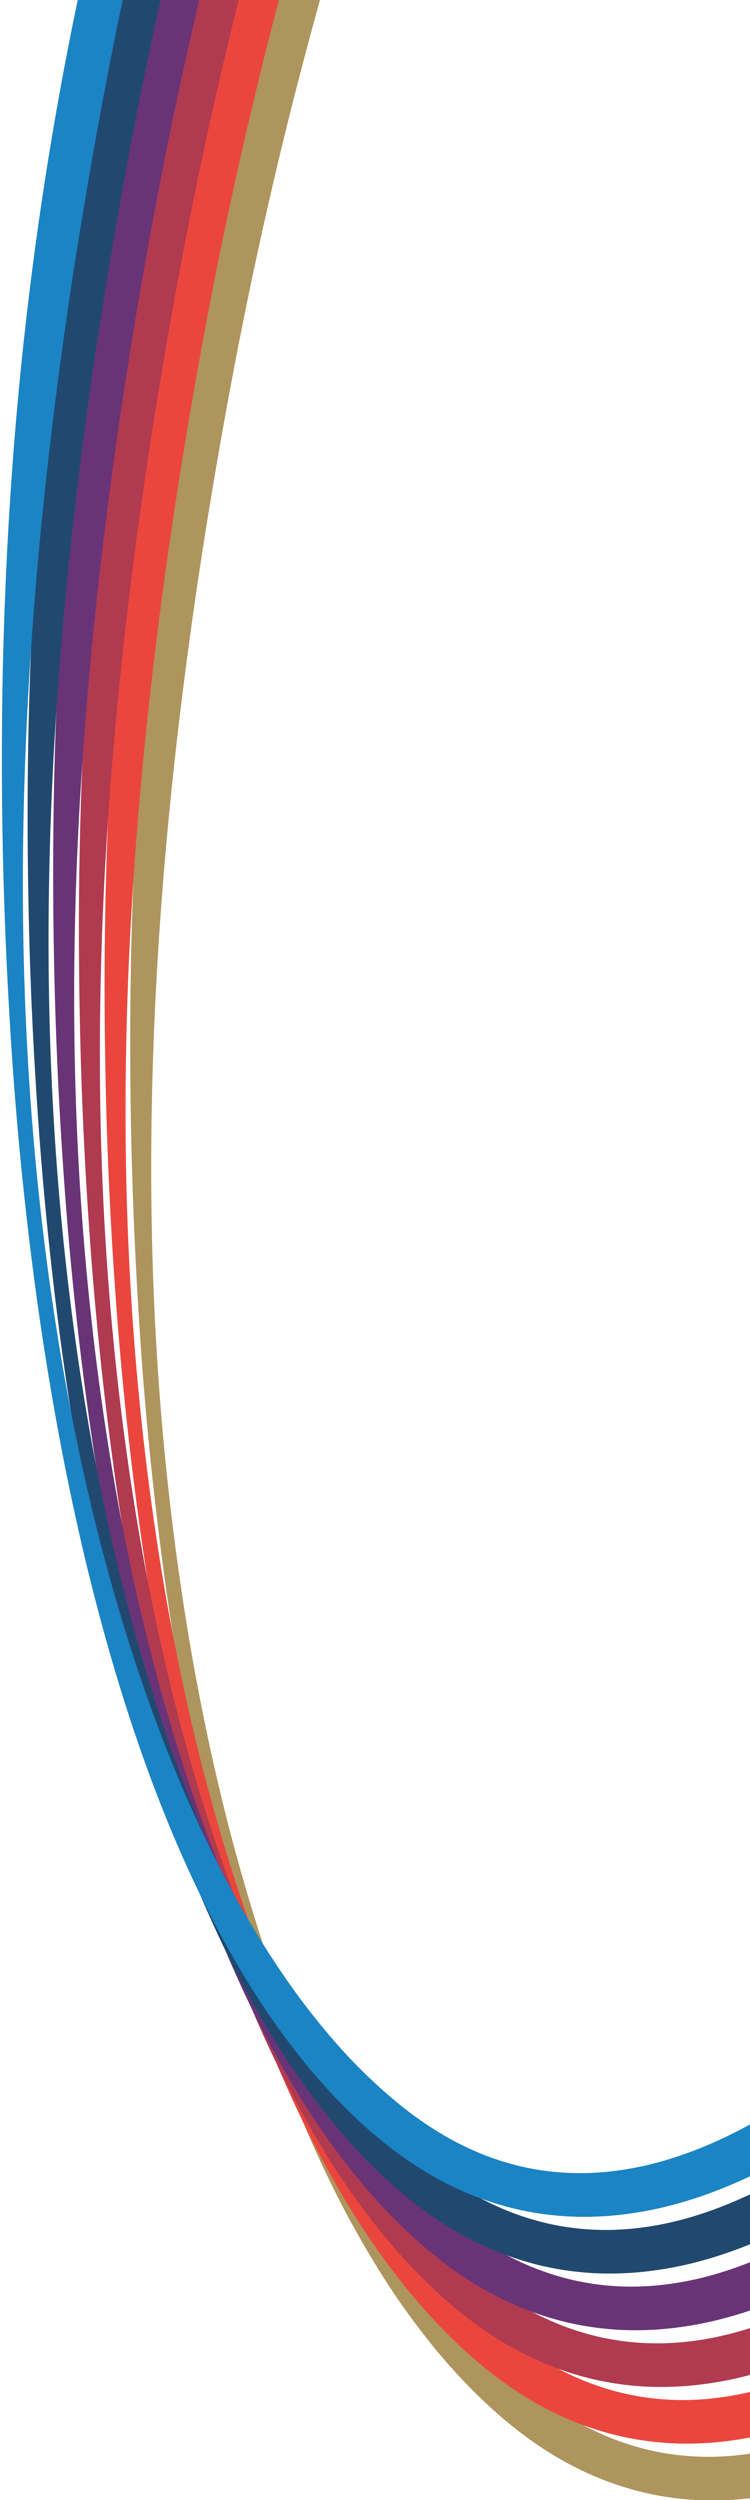 <svg id="Rainbow_Mask" data-name="Rainbow Mask" xmlns="http://www.w3.org/2000/svg" viewBox="0 0 768 2560"><defs><style>.cls-1{fill:#ae955d;}.cls-2{fill:#ea463e;}.cls-3{fill:#b03a50;}.cls-4{fill:#683477;}.cls-5{fill:#21496f;}.cls-6{fill:#1b84c4;}</style></defs><title>Artboard 1</title><g id="Rainbow"><path class="cls-1" d="M694.91-900.44q-48.42,86-92.14,174.19l-10.89,22.07c-3.61,7.36-7.07,14.8-10.62,22.2l-10.61,22.19-10.32,22.33L550-615.13l-10,22.46-10,22.45-9.72,22.58C468.42-427.22,422.63-304.34,382-179.84q-30.44,93.38-56.58,188-13.11,47.31-25.17,94.89T277.19,198.5q-22.06,95.65-40.13,192.16T204.23,584.25C184.81,713.73,170,844.06,161.88,975s-9.61,262.37-2.32,393.45q5.41,98.31,17.53,196.09,6.07,48.84,13.89,97.43t17.64,96.79c13,64.26,28.8,128,47.71,190.61s41,124.28,67.24,184,56.43,117.44,92.32,171.08c9,13.39,18.26,26.56,28,39.34s19.83,25.22,30.35,37.24a535.88,535.88,0,0,0,68.38,66,363,363,0,0,0,38.19,26.84,300.59,300.59,0,0,0,41,21,278.47,278.47,0,0,0,43.46,14,264,264,0,0,0,45,6.36l2.85.18,2.84.08,5.7.16c1.9.07,3.8,0,5.7,0s3.81,0,5.71-.07c7.61-.29,15.22-.71,22.81-1.59a321.28,321.28,0,0,0,45.26-8.28c29.89-7.74,59-19.46,86.93-33.85a620.66,620.66,0,0,0,80.54-50.19,889.83,889.83,0,0,0,74.21-60.83c47.54-43.25,91.39-91,132.76-140.83s80.09-102.2,117.1-155.76q27.68-40.21,54.07-81.41c17.65-27.4,34.77-55.18,51.63-83.13s33.28-56.17,49.44-84.57,31.94-57,47.45-85.81q46.5-86.35,89.58-174.66t83.33-178q20.12-44.85,39.59-90,9.72-22.59,19.27-45.25l9.55-22.67,9.46-22.71q75.24-181.83,141.42-367.55,66.42-185.5,123.2-374.58l4.84,1.28c-14.7,64.19-31,128-48.26,191.63s-35.86,126.84-55.4,189.81q-58.7,188.85-129.08,374l-8.86,23.11-8.94,23.08q-9,23-18.24,46-18.43,46-37.61,91.63-38.45,91.29-80.36,181.18t-87.87,177.89q-46,88-96.65,173.59T1336.9,2094.7c-19,27.3-38.41,54.29-58.59,80.78-10,13.29-20.33,26.38-30.7,39.43s-21,25.93-31.76,38.66c-43.1,51-89.19,99.75-139.56,144.45q-18.93,16.72-38.7,32.58T997,2461.14A670.23,670.23,0,0,1,909.44,2514c-30.74,15.27-63.2,27.88-97.16,36.16a367.73,367.73,0,0,1-51.85,8.71c-8.76.88-17.59,1.25-26.42,1.44-2.21,0-4.42,0-6.63,0s-4.42,0-6.63-.09l-6.63-.28-3.32-.15-3.31-.25a305.57,305.57,0,0,1-52.42-8.34,318.48,318.48,0,0,1-50-17.24c-32.25-14.16-61.66-33.65-87.95-55.81s-49.89-46.8-71.43-72.89A756.64,756.64,0,0,1,387.07,2323q-13.24-21.39-25.35-43.36t-23.08-44.44c-14.67-30-28-60.43-40.33-91.3-24.6-61.72-44.83-124.9-62.25-188.69-8.64-31.92-16.69-64-23.9-96.22s-14-64.55-20-97-11.58-65-16.57-97.58-9.43-65.29-13.43-98q-12-98.2-18.63-196.93t-9-197.63q-1.12-49.47-1.19-99t1-99c3-132,12-264,28.56-395.26q12.33-98.4,30.1-196c11.78-65.08,25.56-129.8,40.8-194.15S265.93,60,284.5-3.43,323.16-129.92,345-192.31C388.82-317,438.69-439.66,495.89-558.74l10.75-22.32,11-22.17,11.06-22.15,11.42-22,11.43-21.95,11.74-21.8c3.95-7.25,7.82-14.53,11.83-21.74l12.1-21.6c32.41-57.48,66.68-113.89,103.39-168.62Z"/><path class="cls-2" d="M668.63-958.51q-48.42,86-92.14,174.2L565.6-762.25C562-754.88,558.53-747.44,555-740l-10.61,22.19-10.32,22.33-10.29,22.34-10,22.45-10,22.45L494-605.7c-51.86,120.41-97.65,243.29-138.29,367.8q-30.43,93.38-56.58,188Q286-2.56,274,45t-23,95.42Q228.84,236.1,210.78,332.6T178,526.19C158.53,655.67,143.75,786,135.6,916.91s-9.61,262.36-2.32,393.45q5.41,98.31,17.53,196.08,6.08,48.84,13.89,97.44t17.64,96.79c13,64.26,28.8,127.94,47.71,190.6s41,124.28,67.24,184,56.43,117.43,92.32,171.08c9,13.39,18.26,26.56,28,39.33s19.83,25.22,30.35,37.24a535.28,535.28,0,0,0,68.38,66,361.48,361.48,0,0,0,38.19,26.83,299.46,299.46,0,0,0,41,21,277.42,277.42,0,0,0,43.46,14,265,265,0,0,0,45,6.37l2.85.18,2.84.08,5.7.15c1.9.07,3.8,0,5.7,0s3.81,0,5.71-.07c7.61-.29,15.22-.71,22.81-1.59a319.83,319.83,0,0,0,45.26-8.27c29.89-7.75,59-19.47,86.93-33.86a619.58,619.58,0,0,0,80.54-50.19,891.71,891.71,0,0,0,74.21-60.82c47.54-43.26,91.39-91,132.76-140.84s80.09-102.2,117.1-155.75q27.67-40.23,54.07-81.41c17.65-27.41,34.77-55.19,51.63-83.13s33.28-56.18,49.44-84.57,31.94-57,47.45-85.81q46.5-86.37,89.58-174.67t83.33-178q20.11-44.85,39.59-90,9.72-22.58,19.27-45.25l9.55-22.67,9.46-22.7Q1795.06,956,1861.24,770.34q66.42-185.52,123.2-374.59l4.84,1.28c-14.7,64.2-31,128.05-48.26,191.63s-35.86,126.85-55.4,189.81q-58.69,188.87-129.08,374l-8.86,23.11-8.94,23.08q-9,23.05-18.24,46-18.43,45.94-37.61,91.62-38.45,91.31-80.36,181.18t-87.87,177.89q-46,88-96.65,173.6t-107.39,167.65c-19,27.29-38.41,54.29-58.59,80.78-10,13.28-20.33,26.38-30.7,39.43s-21,25.93-31.76,38.65c-43.1,51-89.19,99.76-139.56,144.46q-18.93,16.73-38.7,32.57t-40.57,30.54a668,668,0,0,1-87.58,52.81C852.42,2471.16,820,2483.77,786,2492a364.87,364.87,0,0,1-51.85,8.71c-8.76.88-17.59,1.25-26.42,1.44-2.21,0-4.42,0-6.63,0s-4.42,0-6.63-.1l-6.63-.27-3.32-.15-3.31-.26a306.53,306.53,0,0,1-52.42-8.33,319.55,319.55,0,0,1-50-17.25c-32.25-14.16-61.66-33.65-87.95-55.81s-49.89-46.8-71.43-72.89a756.64,756.64,0,0,1-58.59-82.24q-13.25-21.37-25.35-43.35t-23.08-44.45c-14.67-29.94-28-60.43-40.33-91.29-24.6-61.72-44.83-124.9-62.25-188.7-8.64-31.92-16.69-64-23.9-96.21s-14-64.55-20-97-11.58-65-16.57-97.58-9.43-65.28-13.43-98q-12-98.19-18.63-196.92-6.81-98.68-9-197.64-1.12-49.47-1.19-99t1.05-99c3-132,12-264,28.56-395.25q12.33-98.4,30.1-196.06c11.78-65.08,25.55-129.79,40.8-194.14S239.65,2,258.22-61.5,296.88-188,318.75-250.38c43.79-124.72,93.66-247.34,150.86-366.43l10.75-22.31,11-22.17,11.06-22.16,11.42-22,11.43-22,11.74-21.8c4-7.24,7.81-14.53,11.83-21.74L561-792.51C593.39-850,627.66-906.4,664.37-961.13Z"/><path class="cls-3" d="M642.35-1016.57q-48.42,86-92.14,174.19l-10.89,22.07c-3.61,7.36-7.07,14.8-10.62,22.2l-10.61,22.19-10.32,22.33-10.29,22.33-10,22.46-10,22.45-9.72,22.58C415.86-543.35,370.07-420.47,329.43-296q-30.43,93.38-56.58,188Q259.74-60.62,247.68-13T224.63,82.37Q202.57,178,184.5,274.53T151.67,468.12c-19.42,129.48-34.2,259.81-42.35,390.72s-9.61,262.37-2.32,393.45q5.41,98.31,17.53,196.09,6.08,48.84,13.89,97.43t17.64,96.79c13,64.26,28.8,128,47.71,190.61s41,124.27,67.24,184,56.43,117.44,92.32,171.08c9,13.39,18.26,26.56,28,39.34s19.83,25.22,30.35,37.23a535.28,535.28,0,0,0,68.38,66,363,363,0,0,0,38.19,26.84,299.4,299.4,0,0,0,41,21,277.46,277.46,0,0,0,43.46,14,265,265,0,0,0,45,6.36l2.85.18,2.84.08,5.7.16c1.9.07,3.8,0,5.7,0s3.81,0,5.71-.07c7.61-.29,15.22-.71,22.81-1.59a321.28,321.28,0,0,0,45.26-8.28c29.89-7.74,59-19.46,86.93-33.85a621.75,621.75,0,0,0,80.54-50.19,889.83,889.83,0,0,0,74.21-60.83c47.54-43.25,91.39-91,132.76-140.84s80.09-102.19,117.1-155.75q27.67-40.21,54.07-81.41c17.65-27.4,34.77-55.18,51.63-83.13s33.28-56.17,49.44-84.57,31.94-57,47.45-85.81q46.5-86.35,89.58-174.66t83.33-178q20.11-44.85,39.59-90,9.72-22.57,19.27-45.24l9.55-22.67,9.46-22.71Q1768.78,898,1835,712.27q66.42-185.5,123.2-374.58L1963,339c-14.7,64.19-31,128-48.26,191.63s-35.86,126.84-55.4,189.81q-58.69,188.85-129.08,374l-8.86,23.11-8.94,23.08q-9,23-18.24,46-18.43,46-37.61,91.63-38.44,91.29-80.36,181.18t-87.87,177.89q-46,88-96.65,173.59t-107.39,167.65c-19,27.3-38.41,54.29-58.59,80.78-10,13.29-20.33,26.38-30.7,39.43s-21,25.93-31.76,38.66c-43.1,51-89.19,99.75-139.56,144.45q-18.93,16.72-38.7,32.57T944.46,2345a669.2,669.2,0,0,1-87.58,52.82c-30.74,15.27-63.2,27.88-97.16,36.16a367.73,367.73,0,0,1-51.85,8.71c-8.76.88-17.59,1.25-26.42,1.44-2.21,0-4.42,0-6.63,0s-4.42,0-6.63-.09l-6.63-.28-3.32-.15-3.31-.25a305.57,305.57,0,0,1-52.42-8.34,318.52,318.52,0,0,1-50-17.25c-32.25-14.15-61.66-33.64-88-55.8s-49.89-46.8-71.43-72.89a755.79,755.79,0,0,1-58.59-82.25q-13.25-21.37-25.35-43.35T286.08,2119c-14.67-29.95-28-60.43-40.33-91.3-24.6-61.72-44.83-124.9-62.25-188.69-8.64-31.92-16.69-64-23.9-96.22s-14-64.55-20-97-11.58-65-16.57-97.58-9.43-65.29-13.43-98Q97.61,1352,91,1253.29q-6.81-98.67-9-197.64-1.12-49.46-1.19-99t1.05-99c3-132,12-264,28.56-395.26q12.33-98.4,30.1-196.06C152.2,201.29,166,136.57,181.22,72.22S213.37-56.1,231.94-119.57s38.66-126.49,60.53-188.87c43.79-124.73,93.66-247.35,150.86-366.44l10.75-22.31,11-22.17,11.06-22.15,11.42-22,11.43-22,11.74-21.8c4-7.25,7.81-14.53,11.83-21.74l12.1-21.6c32.41-57.48,66.68-113.89,103.39-168.62Z"/><path class="cls-4" d="M616.07-1074.64q-48.42,86-92.14,174.2L513-878.38c-3.61,7.36-7.07,14.81-10.62,22.2L491.81-834l-10.32,22.33L471.2-789.32l-10,22.45-10,22.45-9.72,22.59C389.58-601.42,343.79-478.54,303.15-354q-30.43,93.38-56.58,188-13.11,47.31-25.18,94.89t-23,95.42Q176.28,120,158.22,216.47T125.39,410.06C106,539.53,91.19,669.86,83,800.77s-9.61,262.37-2.32,393.46q5.41,98.31,17.53,196.08,6.07,48.84,13.89,97.44t17.64,96.78c13,64.27,28.8,128,47.71,190.61s41,124.28,67.24,184,56.43,117.43,92.32,171.07c9,13.4,18.26,26.57,28,39.34s19.83,25.22,30.35,37.24a536,536,0,0,0,68.38,66A361.48,361.48,0,0,0,502,2299.61a299.46,299.46,0,0,0,41,21,277.42,277.42,0,0,0,43.46,14,265,265,0,0,0,45,6.37l2.85.18,2.84.08,5.7.15c1.9.07,3.8,0,5.7,0s3.81,0,5.71-.07c7.61-.29,15.22-.71,22.81-1.59a321.25,321.25,0,0,0,45.26-8.27c29.89-7.75,59-19.47,86.93-33.86a620.66,620.66,0,0,0,80.54-50.19A889.83,889.83,0,0,0,964,2186.55c47.54-43.25,91.39-91,132.76-140.83s80.09-102.2,117.1-155.75q27.67-40.23,54.07-81.41c17.65-27.41,34.77-55.19,51.63-83.13s33.28-56.18,49.44-84.57,31.94-57,47.45-85.81q46.5-86.37,89.58-174.67t83.33-178q20.11-44.85,39.59-90,9.72-22.59,19.27-45.25l9.55-22.67,9.46-22.7q75.24-181.85,141.42-367.56,66.42-185.51,123.2-374.58l4.84,1.28c-14.7,64.2-31,128.05-48.26,191.63s-35.86,126.85-55.4,189.81q-58.69,188.86-129.08,374l-8.86,23.11-8.94,23.08q-9,23-18.24,46-18.43,45.95-37.61,91.62-38.44,91.3-80.36,181.18t-87.87,177.89q-46,88-96.66,173.6T1258.06,1920.5c-19,27.3-38.41,54.29-58.59,80.78-10,13.29-20.33,26.39-30.7,39.43s-21,25.93-31.76,38.66c-43.1,51-89.19,99.76-139.56,144.46q-18.93,16.73-38.7,32.57t-40.57,30.54a669.13,669.13,0,0,1-87.58,52.81c-30.74,15.28-63.2,27.88-97.16,36.16a366.29,366.29,0,0,1-51.85,8.71c-8.76.88-17.59,1.25-26.42,1.44-2.21,0-4.42,0-6.63,0s-4.42,0-6.63-.1l-6.63-.27-3.32-.15-3.31-.26a306.53,306.53,0,0,1-52.42-8.33,319.55,319.55,0,0,1-50-17.25c-32.25-14.16-61.66-33.65-88-55.81s-49.89-46.8-71.43-72.89a756.64,756.64,0,0,1-58.59-82.24q-13.26-21.37-25.35-43.35T259.8,2061c-14.67-29.94-28-60.43-40.33-91.29-24.6-61.72-44.83-124.9-62.25-188.7-8.64-31.92-16.69-64-23.9-96.21s-14-64.56-20-97-11.58-65-16.57-97.58-9.43-65.29-13.43-98q-12-98.19-18.63-196.92-6.81-98.68-9.05-197.64-1.12-49.47-1.19-99t1-99c3-132,12-264.05,28.56-395.25q12.33-98.42,30.1-196.06c11.78-65.08,25.55-129.79,40.8-194.15s32.15-128.31,50.72-191.78,38.66-126.49,60.53-188.88C310-491.23,359.85-613.85,417.05-732.94l10.75-22.31,11-22.17,11.06-22.16,11.42-22,11.43-22,11.74-21.8c3.95-7.24,7.81-14.53,11.83-21.74l12.1-21.59c32.41-57.48,66.68-113.89,103.39-168.62Z"/><path class="cls-5" d="M589.78-1132.7q-48.4,86-92.13,174.19l-10.89,22.07c-3.61,7.36-7.07,14.8-10.62,22.2L465.53-892l-10.32,22.33-10.29,22.33-10,22.45-10,22.46-9.72,22.58C363.3-659.49,317.51-536.6,276.87-412.1q-30.44,93.38-56.58,188-13.11,47.31-25.18,94.88t-23,95.42Q150,61.9,131.94,158.4T99.11,352C79.69,481.47,64.91,611.8,56.76,742.71s-9.61,262.37-2.32,393.45q5.41,98.31,17.53,196.09,6.07,48.84,13.89,97.43t17.64,96.79c13,64.26,28.8,128,47.71,190.61s41,124.27,67.24,184,56.43,117.44,92.32,171.08c9,13.39,18.26,26.56,28,39.34s19.83,25.22,30.35,37.23a535.28,535.28,0,0,0,68.38,66,363,363,0,0,0,38.19,26.84,300.52,300.52,0,0,0,41,21,277.42,277.42,0,0,0,43.46,14,264,264,0,0,0,45,6.37l2.85.18,2.84.08,5.7.15c1.9.07,3.8,0,5.7,0s3.81,0,5.71-.07c7.61-.29,15.22-.71,22.81-1.59a321.28,321.28,0,0,0,45.26-8.28c29.89-7.74,59-19.46,86.93-33.85a621.75,621.75,0,0,0,80.54-50.19,889.83,889.83,0,0,0,74.21-60.83c47.54-43.25,91.39-91,132.75-140.84s80.1-102.2,117.11-155.75q27.67-40.22,54.07-81.41c17.65-27.41,34.77-55.18,51.63-83.13s33.28-56.17,49.44-84.57,31.94-57,47.45-85.81q46.5-86.36,89.58-174.67t83.33-178q20.12-44.85,39.59-90,9.72-22.57,19.27-45.25l9.55-22.66,9.46-22.71q75.24-181.83,141.42-367.55,66.42-185.5,123.2-374.59l4.84,1.29c-14.7,64.19-31,128-48.26,191.63s-35.86,126.84-55.4,189.81q-58.69,188.85-129.08,374l-8.86,23.11-8.94,23.07q-9,23.05-18.24,46-18.44,46-37.61,91.63-38.44,91.29-80.36,181.18t-87.87,177.89q-46,88-96.66,173.59t-107.38,167.65c-19,27.29-38.41,54.29-58.59,80.78-10,13.28-20.33,26.38-30.7,39.43s-21,25.93-31.76,38.66c-43.1,51-89.19,99.75-139.56,144.45q-18.93,16.72-38.7,32.57t-40.57,30.54a668,668,0,0,1-87.58,52.81c-30.74,15.28-63.2,27.89-97.16,36.17a366.28,366.28,0,0,1-51.85,8.7c-8.76.88-17.59,1.26-26.42,1.45-2.21,0-4.42,0-6.63,0s-4.42,0-6.63-.09l-6.63-.28-3.32-.15-3.31-.25a305.57,305.57,0,0,1-52.42-8.34,319.55,319.55,0,0,1-50-17.25c-32.25-14.15-61.66-33.64-87.95-55.8s-49.89-46.81-71.43-72.9A755.67,755.67,0,0,1,282,2090.68q-13.26-21.37-25.35-43.35t-23.08-44.44q-22-44.92-40.33-91.3c-24.6-61.72-44.83-124.9-62.25-188.69-8.64-31.92-16.69-64-23.9-96.22s-14-64.55-20-97-11.58-65-16.57-97.58-9.43-65.29-13.43-98q-12-98.21-18.63-196.93-6.81-98.67-9-197.64-1.12-49.46-1.19-99t1.05-99c3-132,12-264,28.56-395.25q12.33-98.4,30.1-196.06c11.78-65.07,25.55-129.79,40.8-194.14s32.15-128.32,50.72-191.79S218-362.19,239.91-424.58C283.7-549.3,333.57-671.92,390.77-791l10.75-22.31,11-22.17,11.06-22.15,11.42-22,11.43-22,11.74-21.8c4-7.25,7.81-14.54,11.83-21.74l12.1-21.6c32.41-57.48,66.68-113.89,103.39-168.62Z"/><path class="cls-6" d="M563.5-1190.77q-48.42,86-92.13,174.19l-10.89,22.07c-3.61,7.36-7.07,14.8-10.62,22.2l-10.61,22.19-10.32,22.33-10.29,22.34-10,22.45-10,22.45L388.88-838C337-717.55,291.23-594.67,250.59-470.16q-30.43,93.38-56.58,188-13.11,47.31-25.18,94.89t-23,95.42Q123.73,3.82,105.66,100.34T72.83,293.92C53.41,423.4,38.63,553.73,30.48,684.64S20.87,947,28.16,1078.1q5.42,98.3,17.53,196.08,6.08,48.84,13.89,97.44t17.64,96.78c13,64.26,28.8,127.95,47.71,190.61s41,124.28,67.24,184S248.6,1960.4,284.49,2014c9,13.4,18.26,26.56,28,39.34s19.84,25.22,30.36,37.24a536,536,0,0,0,68.38,66,361.48,361.48,0,0,0,38.19,26.83,300.59,300.59,0,0,0,41,21,278.47,278.47,0,0,0,43.46,14,265,265,0,0,0,45,6.37l2.85.18,2.84.08,5.7.15c1.9.07,3.8,0,5.7,0s3.8,0,5.71-.07c7.61-.29,15.22-.71,22.81-1.59a321.25,321.25,0,0,0,45.26-8.27c29.89-7.75,59-19.47,86.93-33.86a620.66,620.66,0,0,0,80.54-50.19,889.83,889.83,0,0,0,74.21-60.83c47.54-43.25,91.39-91,132.75-140.83s80.1-102.2,117.11-155.76q27.68-40.21,54.07-81.4c17.65-27.41,34.77-55.19,51.63-83.14s33.28-56.17,49.44-84.56,31.94-57,47.45-85.81q46.5-86.37,89.58-174.67t83.33-178q20.12-44.85,39.59-90,9.72-22.59,19.27-45.25l9.55-22.67,9.46-22.7q75.24-181.85,141.42-367.56,66.42-185.51,123.2-374.58l4.84,1.28c-14.7,64.2-31,128-48.26,191.63S1800,483.25,1780.5,546.21q-58.7,188.85-129.08,374l-8.86,23.11-8.94,23.08q-9,23-18.24,46-18.44,45.94-37.61,91.62-38.44,91.31-80.36,181.18t-87.87,177.89q-46,88-96.66,173.59T1205.5,1804.37c-19,27.3-38.41,54.29-58.59,80.78-10,13.29-20.33,26.38-30.7,39.43s-21,25.93-31.76,38.66c-43.1,51-89.19,99.76-139.56,144.46q-18.93,16.73-38.7,32.57t-40.57,30.54A669.13,669.13,0,0,1,778,2223.62c-30.74,15.27-63.2,27.88-97.16,36.16a366.29,366.29,0,0,1-51.85,8.71c-8.76.88-17.59,1.25-26.42,1.44-2.21,0-4.42,0-6.63,0s-4.42,0-6.63-.1l-6.63-.28-3.32-.15-3.31-.25a305.57,305.57,0,0,1-52.42-8.34,318.48,318.48,0,0,1-50-17.24c-32.25-14.16-61.66-33.65-87.95-55.81s-49.89-46.8-71.43-72.89a756.64,756.64,0,0,1-58.59-82.24q-13.26-21.39-25.35-43.36t-23.08-44.44q-22-44.91-40.33-91.29c-24.6-61.72-44.83-124.9-62.25-188.7-8.64-31.92-16.69-64-23.9-96.21s-14-64.56-20-97-11.58-65-16.57-97.58-9.43-65.29-13.43-98q-12-98.19-18.63-196.92t-9-197.64q-1.12-49.47-1.19-99t1-99c3-132,12-264,28.56-395.25q12.33-98.42,30.1-196.06C73.36,27.09,87.13-37.62,102.38-102s32.15-128.31,50.72-191.78,38.66-126.49,60.53-188.88C257.42-607.36,307.29-730,364.49-849.07l10.75-22.31,11-22.18,11.06-22.15,11.42-22,11.43-22,11.74-21.8c3.95-7.24,7.81-14.53,11.83-21.74l12.1-21.59c32.41-57.49,66.68-113.89,103.39-168.62Z"/></g></svg>